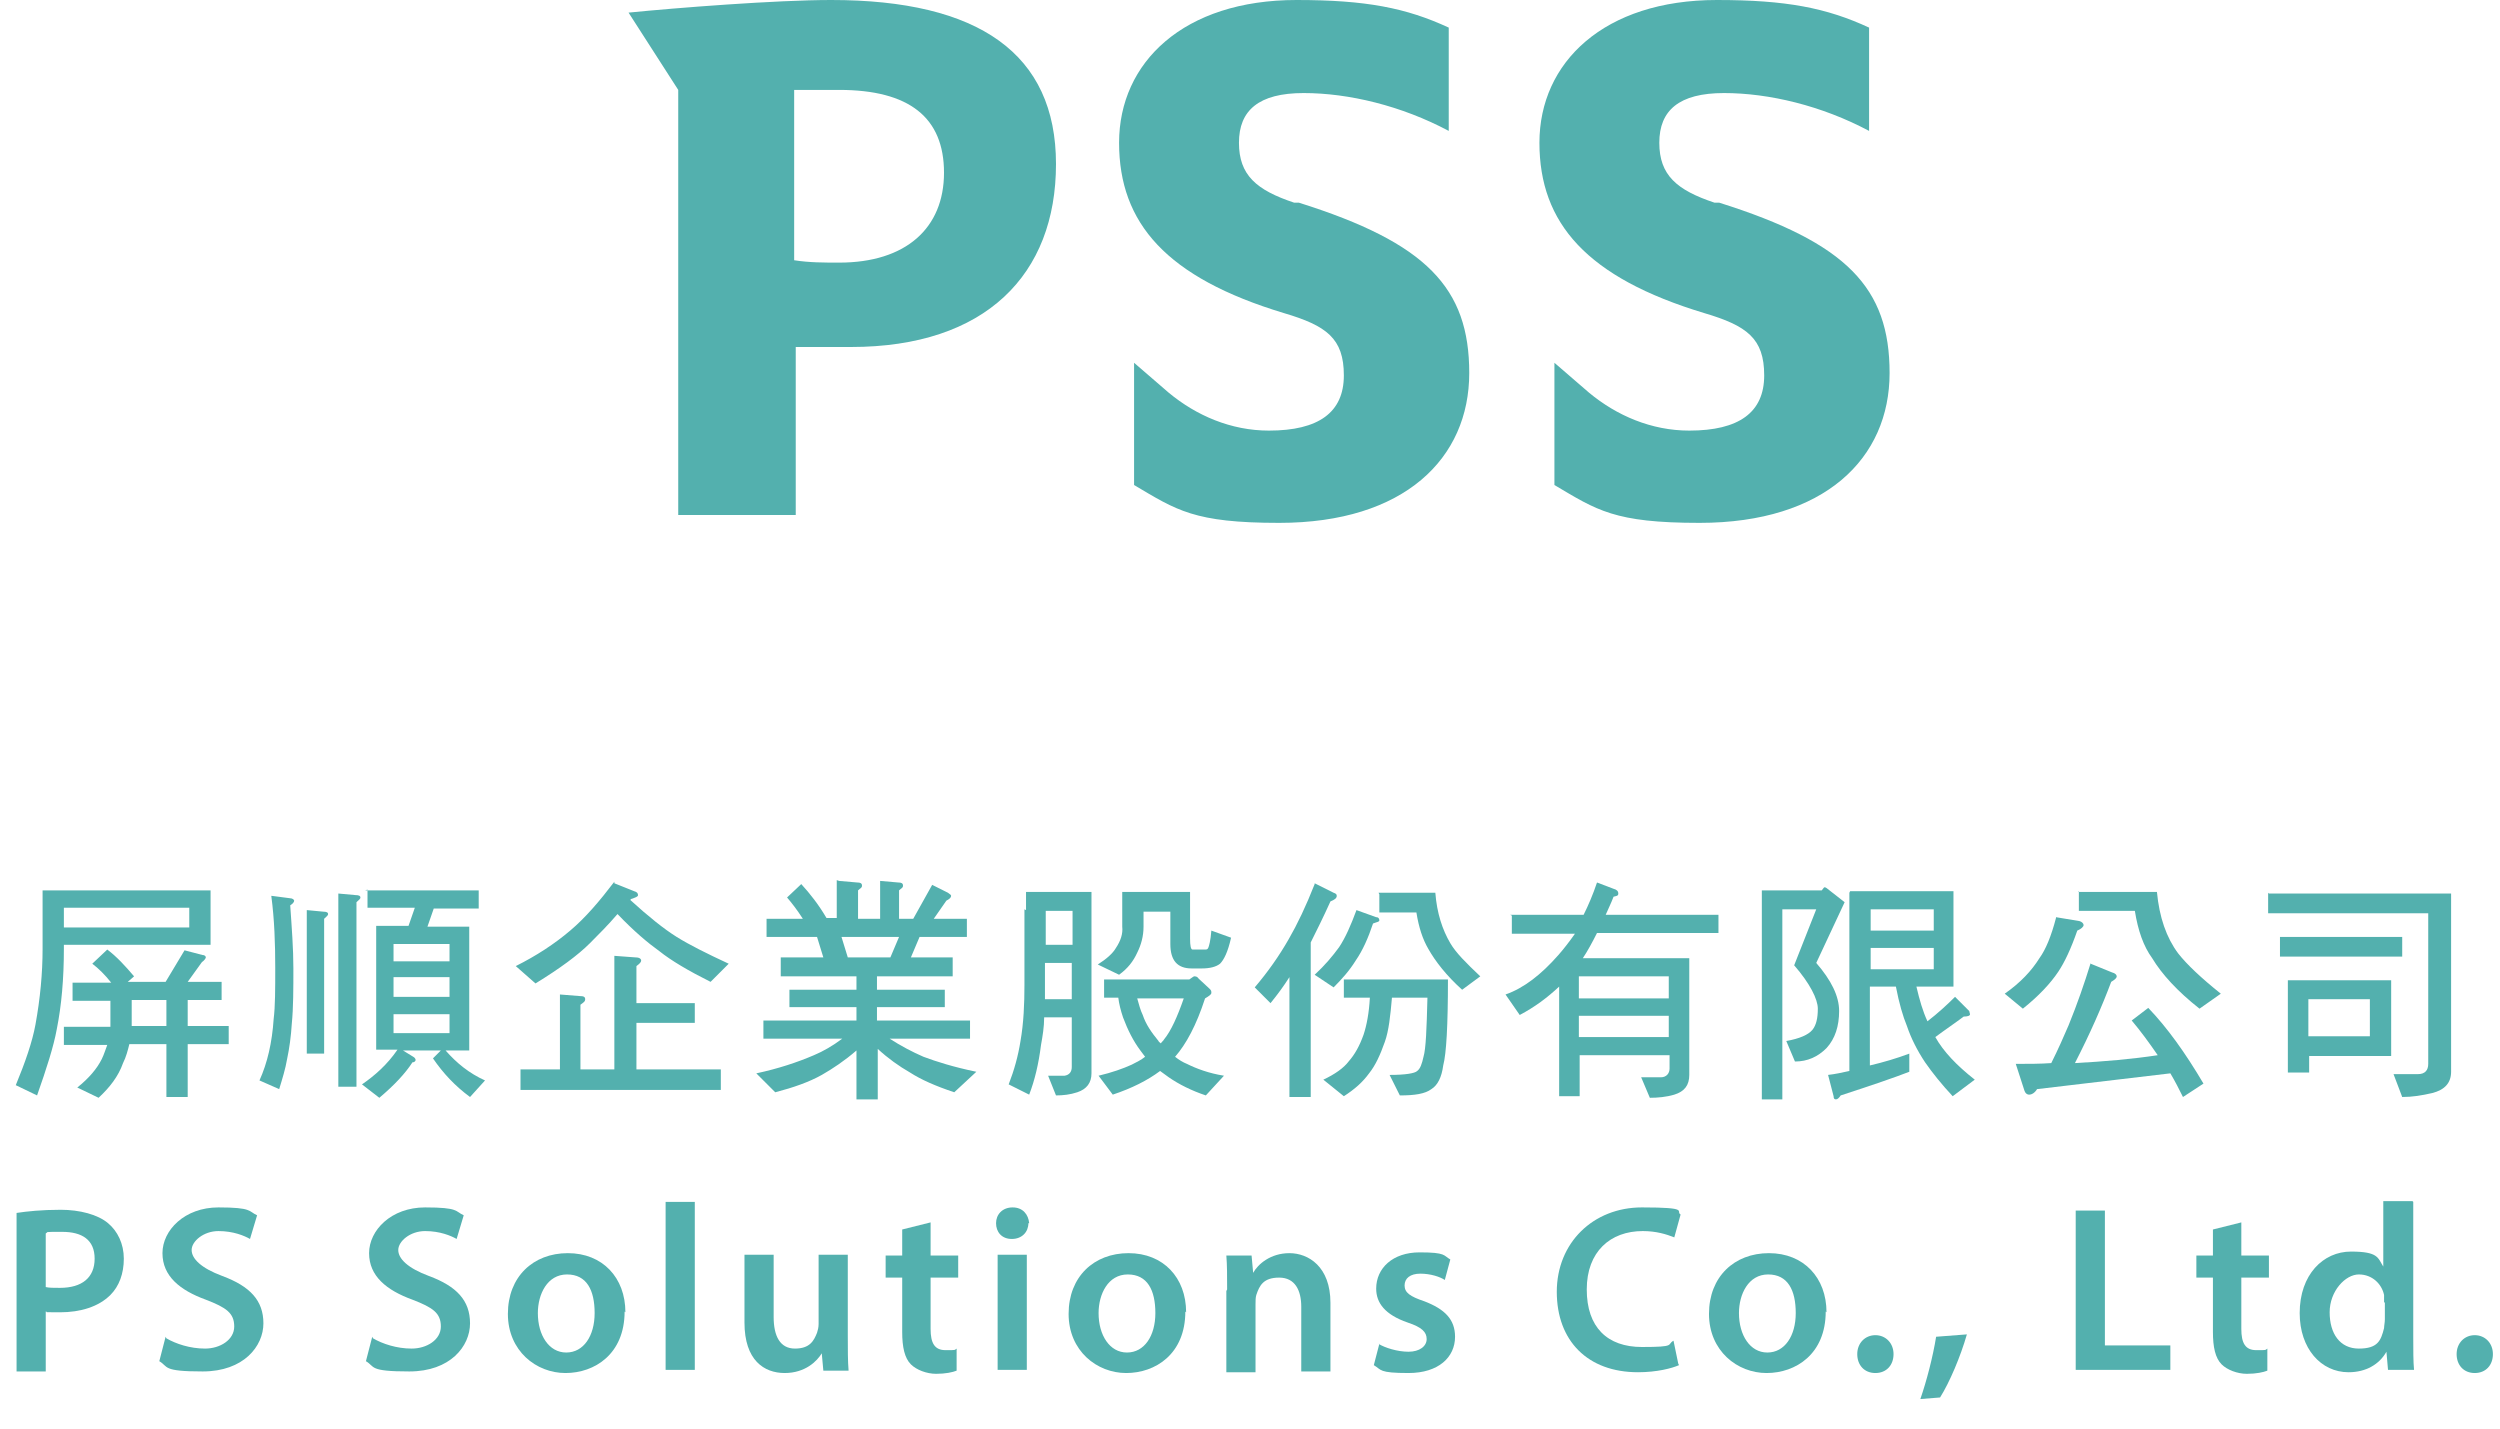 <?xml version="1.0" encoding="UTF-8"?>
<svg id="_圖層_1" data-name="圖層_1" xmlns="http://www.w3.org/2000/svg" version="1.1" viewBox="0 0 317 181.2">
  <!-- Generator: Adobe Illustrator 29.0.0, SVG Export Plug-In . SVG Version: 2.1.0 Build 186)  -->
  <defs>
    <style>
      .st0 {
        fill: #53b0ae;
      }
    </style>
  </defs>
  <path class="st0" d="M105.4,0c-7,0-19.7,1-25.7,1.6l6.3,9.8v53.9h14.9v-21.3h7c17.1,0,26-9.2,26-23.2S124.1,0,105.4,0ZM100.7,44.1h0c.6,0,0,0,0,0ZM106.4,33.3c-1.9,0-3.8,0-5.7-.3V11.4h5.7c8.9,0,13.3,3.5,13.3,10.5s-4.8,11.4-13.3,11.4Z"/>
  <path class="st0" d="M164.1,25.7c-4.8-1.6-7-3.5-7-7.6s2.5-6.3,8.2-6.3,12.4,1.6,18.4,4.8V3.5c-5.4-2.5-10.5-3.5-19.3-3.5-14.3,0-22.5,7.9-22.5,18.1s6,17.1,20.9,21.6c5.4,1.6,7.6,3.2,7.6,7.9s-3.2,7-9.5,7,0,0,0,0c-4.8,0-9.2-1.9-12.7-4.8l-4.4-3.8v15.5c5.4,3.2,7.6,4.8,18.4,4.8,15.9,0,24.1-8.2,24.1-19s-5.4-16.5-21.6-21.6c0,0-.6,0-.6,0Z"/>
  <path class="st0" d="M217.4,25.7c-4.8-1.6-7-3.5-7-7.6s2.5-6.3,8.2-6.3,12.4,1.6,18.4,4.8V3.5c-5.4-2.5-10.5-3.5-19.3-3.5-14.3,0-22.5,7.9-22.5,18.1s6,17.1,20.9,21.6c5.4,1.6,7.6,3.2,7.6,7.9s-3.2,7-9.5,7,0,0,0,0c-4.8,0-9.2-1.9-12.7-4.8l-4.4-3.8v15.5c5.4,3.2,7.6,4.8,18.4,4.8,15.9,0,24.1-8.2,24.1-19s-5.4-16.5-21.6-21.6c0,0-.6,0-.6,0Z"/>
  <g>
    <path class="st0" d="M8.1,119.8v.5c0,3.8-.3,7.2-.9,10.2-.4,2.2-1.3,5-2.5,8.4l-2.7-1.3c1.2-2.9,2.1-5.5,2.5-7.7.6-3.3.9-6.5.9-9.6v-7.4h21.3v6.9H8.1ZM8.1,115.1v2.5h15.9v-2.5h-15.9ZM13.6,120.4c1.2.9,2.3,2.1,3.4,3.4l-.8.7h4.8l2.4-4,2.3.6c.3,0,.4.2.4.3s-.2.4-.5.6l-1.8,2.5h4.3v2.3h-4.3v3.3h5.2v2.3h-5.2v6.7h-2.7v-6.7h-4.7c-.2.8-.4,1.6-.8,2.4-.6,1.7-1.7,3.1-3.1,4.4l-2.7-1.3c1.5-1.2,2.5-2.4,3.1-3.6.3-.6.5-1.3.7-1.8h-5.5v-2.3h5.9v-3.3h-4.8v-2.3h4.9c-.8-1-1.6-1.8-2.4-2.4l1.8-1.7ZM21.1,130.1v-3.3h-4.4v3.3h4.4Z"/>
    <path class="st0" d="M34.5,113.6l2.3.3c.3,0,.5.2.5.3,0,.2-.2.4-.5.6.2,2.9.4,5.5.4,8s0,5-.2,7c-.1,1.6-.3,3.1-.6,4.5-.2,1.2-.6,2.5-1,3.8l-2.5-1.1c.5-1.1.9-2.3,1.2-3.6s.5-2.7.6-4.2c.2-1.6.2-3.8.2-6.5,0-3-.1-6.1-.5-9.1ZM38.9,115.4l2.1.2c.4,0,.6.1.6.3s-.2.3-.5.6v17.1h-2.2v-18.2ZM42.9,113.3l2.2.2c.4,0,.6.1.6.3s-.2.3-.5.6v23.4h-2.3v-24.5ZM46.3,112.9h14.4v2.3h-5.7l-.8,2.3h5.3v15.7h-3c1.4,1.6,3,2.9,5,3.8l-1.9,2.1c-1.9-1.4-3.4-3-4.7-4.9l1-1h-4.8l1.3.8c.2.1.3.3.3.4s-.1.3-.4.3c-.9,1.4-2.3,2.9-4.2,4.5l-2.2-1.7c1.6-1.1,3.2-2.5,4.5-4.4h-2.7v-15.7h4.1l.8-2.3h-6v-2.3ZM49.9,121.9h7.1v-2.2h-7.1v2.2ZM49.9,126.4h7.1v-2.5h-7.1v2.5ZM57,131v-2.4h-7.1v2.4h7.1Z"/>
    <path class="st0" d="M77.9,112l2.5,1c.4.1.5.3.5.5s-.3.3-.9.5c0,0,0,.1-.1.1,2.3,2.1,4.3,3.7,5.9,4.7,1.6,1,3.8,2.1,6.6,3.4l-2.3,2.3c-2.8-1.4-5-2.7-6.5-3.9-1.4-1-3.2-2.5-5.3-4.7-1.2,1.4-2.4,2.6-3.5,3.7-1.5,1.5-3.8,3.2-6.9,5.1l-2.5-2.2c2.6-1.3,4.9-2.8,6.9-4.5,1.9-1.6,3.7-3.7,5.6-6.2ZM77.9,121.2l2.7.2c.5,0,.7.2.7.4s-.2.4-.6.7v4.7h7.4v2.5h-7.4v5.9h10.7v2.6h-25.4v-2.6h5v-9.5l2.5.2c.5,0,.7.1.7.4s-.2.4-.6.7v8.2h4.3v-14.4Z"/>
    <path class="st0" d="M106.4,111.7l2.3.2c.4,0,.6.1.6.4s-.2.3-.5.6v3.6h2.8v-4.8l2.3.2c.4,0,.6.1.6.4s-.2.3-.5.6v3.6h1.8l2.4-4.3,2,1c.3.2.4.3.4.4,0,.2-.2.4-.6.6l-1.6,2.3h4.2v2.3h-6l-1.1,2.6h5.3v2.4h-9.6v1.7h8.6v2.2h-8.6v1.7h11.8v2.3h-10.2c1.4.9,2.9,1.7,4.3,2.3,1.6.6,3.8,1.3,6.7,1.9l-2.8,2.6c-2.4-.8-4.2-1.6-5.6-2.5-1.4-.8-2.8-1.8-4.1-3v6.4h-2.7v-6.2c-1.5,1.3-3,2.3-4.4,3.1-1.6.9-3.6,1.6-5.9,2.2l-2.4-2.4c2.8-.6,5.2-1.4,7.3-2.3,1.2-.5,2.4-1.2,3.6-2.1h-10v-2.3h11.8v-1.7h-8.5v-2.2h8.5v-1.7h-9.6v-2.4h5.4l-.8-2.6h-6.4v-2.3h4.6c-.7-1.1-1.4-2-2-2.7l1.8-1.7c1.1,1.2,2.2,2.6,3.2,4.3h1.3v-4.8ZM107.5,121.4h5.4l1.1-2.6h-7.3l.8,2.6Z"/>
    <path class="st0" d="M130.1,115.4v-2.3h8.3v23c0,1.2-.6,2-1.8,2.4-.9.3-1.8.4-2.7.4l-1-2.5h2.1c.6-.1.9-.5.9-1.1v-6.3h-3.5c0,1.2-.2,2.4-.4,3.5-.3,2.4-.8,4.5-1.5,6.3l-2.6-1.3c.7-1.8,1.2-3.6,1.5-5.5.4-2.3.5-4.7.5-7.1v-9.6ZM132.5,126.7h3.4v-4.6h-3.4v2.9c0,.5,0,1.1,0,1.6ZM132.6,119.8h3.4v-4.3h-3.4v4.3ZM142.3,115.4v-2.3h8.6v5.9c0,.9.1,1.4.3,1.4h1.6c.2,0,.3,0,.4-.2.1-.2.3-.9.4-2.2l2.5.9c-.4,1.8-.9,2.8-1.4,3.3-.5.4-1.3.6-2.3.6h-1.3c-1.8,0-2.7-1-2.7-3.1v-4.1h-3.4v1.9c0,1.2-.3,2.3-.8,3.3-.5,1.1-1.2,2-2.3,2.8l-2.7-1.3c1.1-.7,1.9-1.4,2.3-2.1.6-.9.9-1.8.8-2.7v-1.9ZM140.1,124.2h10.7c.4-.3.6-.4.6-.4.2,0,.4,0,.6.3l1.4,1.3c.2.2.2.3.2.5s-.3.4-.8.7c-1.1,3.4-2.4,5.8-3.8,7.4.5.4,1,.7,1.5.9,1.2.6,2.8,1.2,4.7,1.5l-2.3,2.5c-1.8-.6-3.4-1.4-4.7-2.3-.4-.3-.7-.5-1.1-.8-1.6,1.2-3.6,2.2-6,3l-1.8-2.4c1.7-.4,3.1-.9,4.2-1.4.6-.3,1.2-.6,1.7-1-.2-.3-.4-.5-.6-.8-.9-1.2-1.6-2.6-2.2-4.2-.3-.9-.5-1.7-.6-2.5h-1.8v-2.3ZM144.2,126.6c.2.7.4,1.5.7,2.1.4,1.2,1.1,2.2,2,3.3,0,.1.2.2.3.3.1-.2.3-.3.4-.5.9-1.1,1.7-2.9,2.5-5.2h-5.8Z"/>
    <path class="st0" d="M166.7,112l2.4,1.2c.3.1.4.2.4.4,0,.3-.3.5-.8.7-.9,2-1.8,3.8-2.5,5.2v19.6h-2.7v-15.2c-.7,1.1-1.5,2.2-2.4,3.3l-2-2c1.7-2,3.1-4,4.3-6.1,1.1-1.9,2.2-4.2,3.3-7ZM172,115.4l2.5.9c.3,0,.4.2.4.4s-.3.2-.8.4c-.6,1.8-1.3,3.4-2.2,4.7-.8,1.3-1.8,2.4-2.8,3.4l-2.4-1.6c1.3-1.2,2.3-2.4,3.1-3.5.8-1.2,1.5-2.8,2.2-4.7ZM170.7,124.2h12.9c0,5.8-.2,9.4-.6,10.9-.2,1.5-.7,2.5-1.5,3-.8.6-2.1.8-4,.8l-1.3-2.6c2,0,3.2-.2,3.5-.5.4-.3.6-.9.8-1.8.3-1,.4-3.5.5-7.5h-4.5c-.2,2.3-.4,4.2-.9,5.6-.6,1.7-1.2,3-2,4-.8,1.1-1.8,2-3.2,2.9l-2.6-2.1c1.5-.7,2.6-1.5,3.2-2.3.8-.9,1.4-2,1.9-3.4.4-1.2.7-2.8.8-4.7h-3.3v-2.3ZM174.8,113.2h7.2c.2,2.6.9,4.7,1.9,6.4.7,1.2,2,2.5,3.8,4.2l-2.3,1.7c-2-1.8-3.4-3.6-4.3-5.2-.7-1.2-1.2-2.7-1.5-4.6h-4.7v-2.3Z"/>
    <path class="st0" d="M191.5,116h9.3c.6-1.2,1.2-2.6,1.7-4.1l2.1.8c.4.1.6.3.6.6s-.2.3-.6.4c-.3.8-.7,1.6-1,2.3h14.3v2.3h-15.4c-.6,1.2-1.2,2.3-1.8,3.2h13.5v14.8c0,1.3-.6,2.1-1.9,2.5-1,.3-2.1.4-3.1.4l-1.1-2.6h2.5c.7,0,1.1-.5,1.1-1.1v-1.7h-11.4v5.2h-2.6v-13.9c-1.5,1.4-3.1,2.6-5,3.6l-1.8-2.6c2.3-.8,4.5-2.5,6.7-5,.7-.8,1.4-1.7,2.1-2.7h-8v-2.3ZM200.2,126.6h11.4v-2.8h-11.4v2.8ZM200.2,131.5h11.4v-2.7h-11.4v2.7Z"/>
    <path class="st0" d="M231.6,112.6l2.3,1.8-3.6,7.7c1.9,2.2,2.9,4.2,2.9,6.1s-.5,3.5-1.6,4.7c-1.1,1.1-2.4,1.7-4,1.7l-1.1-2.6c1.7-.3,2.8-.8,3.3-1.4.5-.6.7-1.5.7-2.7s-1-3.2-3-5.5l2.8-7.1h-4.3v24.1h-2.6v-26.5h7.6c.2-.3.3-.4.4-.4ZM234.6,113h13.1v12.1h-4.7c.4,1.7.8,3.1,1.4,4.4,1.3-1,2.5-2.1,3.5-3.1l1.8,1.8c0,.1.1.3.1.4,0,.2-.3.3-.8.3-1.2.9-2.4,1.7-3.6,2.6,1,1.8,2.7,3.6,5,5.4l-2.8,2.1c-1.4-1.5-2.6-3-3.5-4.3-1-1.5-1.8-3.1-2.3-4.6-.5-1.2-1-2.9-1.4-5h-3.3v10c1.7-.4,3.4-.9,5-1.5v2.3c-1.8.7-4.7,1.7-8.7,3-.2.3-.4.5-.6.5s-.3-.1-.3-.4l-.7-2.7c.9-.1,1.8-.3,2.7-.5v-22.6ZM237.2,118h8v-2.7h-8v2.7ZM237.2,122.9h8v-2.7h-8v2.7Z"/>
    <path class="st0" d="M260.7,116.3l3,.5c.3.1.5.3.5.5s-.3.5-.8.7c-.8,2.3-1.6,4-2.4,5.2-1,1.5-2.5,3.1-4.5,4.7l-2.3-1.9c2-1.4,3.4-2.9,4.4-4.5.8-1.1,1.5-2.8,2.1-5.1ZM265.1,122.2l2.7,1.1c.4.1.6.3.6.5s-.2.4-.7.7c-1.2,3.2-2.7,6.6-4.6,10.3,3.7-.2,7.2-.5,10.5-1-1.1-1.6-2.2-3.1-3.3-4.4l2.1-1.6c2.4,2.5,4.7,5.7,7,9.6l-2.6,1.7c-.5-1-1-2-1.6-3l-16.9,2c-.3.5-.7.7-1,.7s-.5-.2-.6-.5l-1.1-3.4c1.6,0,3.1,0,4.5-.1.9-1.8,1.6-3.4,2.2-4.8,1.1-2.7,2-5.3,2.8-7.9ZM263.5,113.1h10c.3,3.2,1.2,5.8,2.7,7.8,1.1,1.4,2.9,3.1,5.4,5.1l-2.7,1.9c-2.8-2.2-4.8-4.4-6-6.4-1.1-1.5-1.8-3.5-2.2-6h-7.1v-2.5Z"/>
    <path class="st0" d="M287.7,113.3h23.1v22.6c0,1.4-.8,2.3-2.4,2.7-1.3.3-2.5.5-3.8.5l-1.1-2.9h3.1c.9,0,1.3-.5,1.3-1.3v-19.1h-20.3v-2.6ZM289.1,118.8h15.5v2.5h-15.5v-2.5ZM290.1,124.3h13.1v9.6h-10.4v2.1h-2.7v-11.7ZM292.7,131.4h7.8v-4.7h-7.8v4.7Z"/>
  </g>
  <g>
    <path class="st0" d="M2.1,153.8c1.3-.2,3.2-.4,5.6-.4s4.7.6,6,1.7c1.2,1,2,2.6,2,4.5s-.6,3.5-1.7,4.6c-1.5,1.5-3.8,2.2-6.4,2.2s-1.3,0-1.8-.1v7.6h-3.7v-19.9ZM5.8,163.2c.4.1,1,.1,1.8.1,2.8,0,4.4-1.3,4.4-3.7s-1.6-3.4-4.1-3.4-1.7,0-2.1.2v6.8Z"/>
    <path class="st0" d="M21.1,169.7c1.2.7,3,1.3,4.9,1.3s3.7-1.1,3.7-2.8-1-2.4-3.6-3.4c-3.3-1.2-5.5-3-5.5-5.9s2.8-5.8,7.1-5.8,3.8.5,4.9,1l-.9,3c-.7-.4-2.1-1-4-1s-3.4,1.3-3.4,2.4,1.2,2.3,3.9,3.3c3.5,1.3,5.2,3.1,5.2,6s-2.5,6.1-7.7,6.1-4.3-.6-5.5-1.3l.8-3.1Z"/>
    <path class="st0" d="M47.3,169.7c1.2.7,3,1.3,4.9,1.3s3.7-1.1,3.7-2.8-1-2.4-3.6-3.4c-3.3-1.2-5.5-3-5.5-5.9s2.8-5.8,7.1-5.8,3.8.5,4.9,1l-.9,3c-.7-.4-2.1-1-4-1s-3.4,1.3-3.4,2.4,1.2,2.3,3.9,3.3c3.5,1.3,5.2,3.1,5.2,6s-2.5,6.1-7.7,6.1-4.3-.6-5.5-1.3l.8-3.1Z"/>
    <path class="st0" d="M79.2,166.3c0,5.4-3.8,7.8-7.5,7.8s-7.3-2.8-7.3-7.5,3.2-7.7,7.6-7.7,7.3,3.1,7.3,7.5ZM68.2,166.5c0,2.8,1.4,5,3.6,5s3.6-2.1,3.6-5-1-4.9-3.5-4.9-3.7,2.5-3.7,4.9Z"/>
    <path class="st0" d="M84.4,152.4h3.7v21.3h-3.7v-21.3Z"/>
    <path class="st0" d="M107.5,169.4c0,1.7,0,3.2.1,4.4h-3.2l-.2-2.2h0c-.6,1-2.1,2.5-4.7,2.5s-5.1-1.6-5.1-6.4v-8.6h3.7v7.9c0,2.4.8,4,2.7,4s2.4-1,2.8-2c.1-.3.2-.7.2-1.1v-8.8h3.7v10.2Z"/>
    <path class="st0" d="M118,155v4.2h3.5v2.8h-3.5v6.5c0,1.8.5,2.7,1.9,2.7s1.1,0,1.4-.2v2.8c-.5.2-1.4.4-2.6.4s-2.5-.5-3.2-1.2c-.8-.8-1.1-2.2-1.1-4.1v-6.9h-2.1v-2.8h2.1v-3.3l3.6-.9Z"/>
    <path class="st0" d="M130.4,155.1c0,1.1-.8,2-2.1,2s-2-.9-2-2,.8-2,2.1-2,2,.9,2.1,2ZM126.5,173.7v-14.6h3.7v14.6h-3.7Z"/>
    <path class="st0" d="M150.3,166.3c0,5.4-3.8,7.8-7.5,7.8s-7.3-2.8-7.3-7.5,3.2-7.7,7.6-7.7,7.3,3.1,7.3,7.5ZM139.3,166.5c0,2.8,1.4,5,3.6,5s3.6-2.1,3.6-5-1-4.9-3.5-4.9-3.7,2.5-3.7,4.9Z"/>
    <path class="st0" d="M155.6,163.5c0-1.7,0-3.1-.1-4.3h3.2l.2,2.2h0c.6-1.1,2.2-2.5,4.6-2.5s5.2,1.7,5.2,6.3v8.7h-3.7v-8.2c0-2.1-.8-3.7-2.8-3.7s-2.5,1-2.9,2.2c-.1.3-.1.8-.1,1.2v8.6h-3.7v-10.3Z"/>
    <path class="st0" d="M174.8,170.4c.8.5,2.4,1,3.8,1s2.3-.7,2.3-1.6-.6-1.5-2.4-2.1c-2.9-1-4-2.5-4-4.3,0-2.6,2.1-4.6,5.5-4.6s3,.4,3.9.9l-.7,2.6c-.6-.4-1.8-.8-3.1-.8s-2,.6-2,1.5.7,1.4,2.5,2c2.6,1,3.9,2.3,3.9,4.5,0,2.6-2.1,4.6-5.9,4.6s-3.4-.4-4.4-1l.7-2.7Z"/>
    <path class="st0" d="M212.9,173.1c-.9.4-2.8.9-5.2.9-6.4,0-10.3-4-10.3-10.2s4.6-10.7,10.8-10.7,4.2.5,4.9.9l-.8,2.9c-1-.4-2.3-.8-4-.8-4.1,0-7.1,2.6-7.1,7.4s2.6,7.3,7,7.3,3.1-.3,4-.8l.6,2.9Z"/>
    <path class="st0" d="M231.5,166.3c0,5.4-3.8,7.8-7.5,7.8s-7.3-2.8-7.3-7.5,3.2-7.7,7.6-7.7,7.3,3.1,7.3,7.5ZM220.5,166.5c0,2.8,1.4,5,3.6,5s3.6-2.1,3.6-5-1-4.9-3.5-4.9-3.7,2.5-3.7,4.9Z"/>
    <path class="st0" d="M235.5,171.7c0-1.4,1-2.4,2.3-2.4s2.3,1,2.3,2.4-.9,2.4-2.3,2.4-2.3-1-2.3-2.4Z"/>
    <path class="st0" d="M243.5,177.4c.8-2.3,1.6-5.4,2-7.9l3.9-.3c-.8,2.8-2.2,6.1-3.4,8l-2.5.2Z"/>
    <path class="st0" d="M263.2,153.5h3.7v17.1h8.3v3.1h-12v-20.2Z"/>
    <path class="st0" d="M284.2,155v4.2h3.5v2.8h-3.5v6.5c0,1.8.5,2.7,1.9,2.7s1.1,0,1.4-.2v2.8c-.5.2-1.4.4-2.6.4s-2.5-.5-3.2-1.2c-.8-.8-1.1-2.2-1.1-4.1v-6.9h-2.1v-2.8h2.1v-3.3l3.6-.9Z"/>
    <path class="st0" d="M306,152.4v17.2c0,1.5,0,3.1.1,4.1h-3.3l-.2-2.3h0c-.9,1.6-2.6,2.6-4.8,2.6-3.5,0-6.2-3-6.2-7.5,0-4.9,3-7.8,6.5-7.8s3.4.8,4.1,1.9h0v-8.3h3.7ZM302.3,165.2c0-.3,0-.7,0-1-.3-1.4-1.5-2.6-3.2-2.6s-3.7,2.1-3.7,4.8,1.3,4.6,3.7,4.6,2.8-1,3.2-2.6c0-.3.1-.7.1-1.1v-2.2Z"/>
    <path class="st0" d="M311.5,171.7c0-1.4,1-2.4,2.3-2.4s2.3,1,2.3,2.4-.9,2.4-2.3,2.4-2.3-1-2.3-2.4Z"/>
  </g>
</svg>